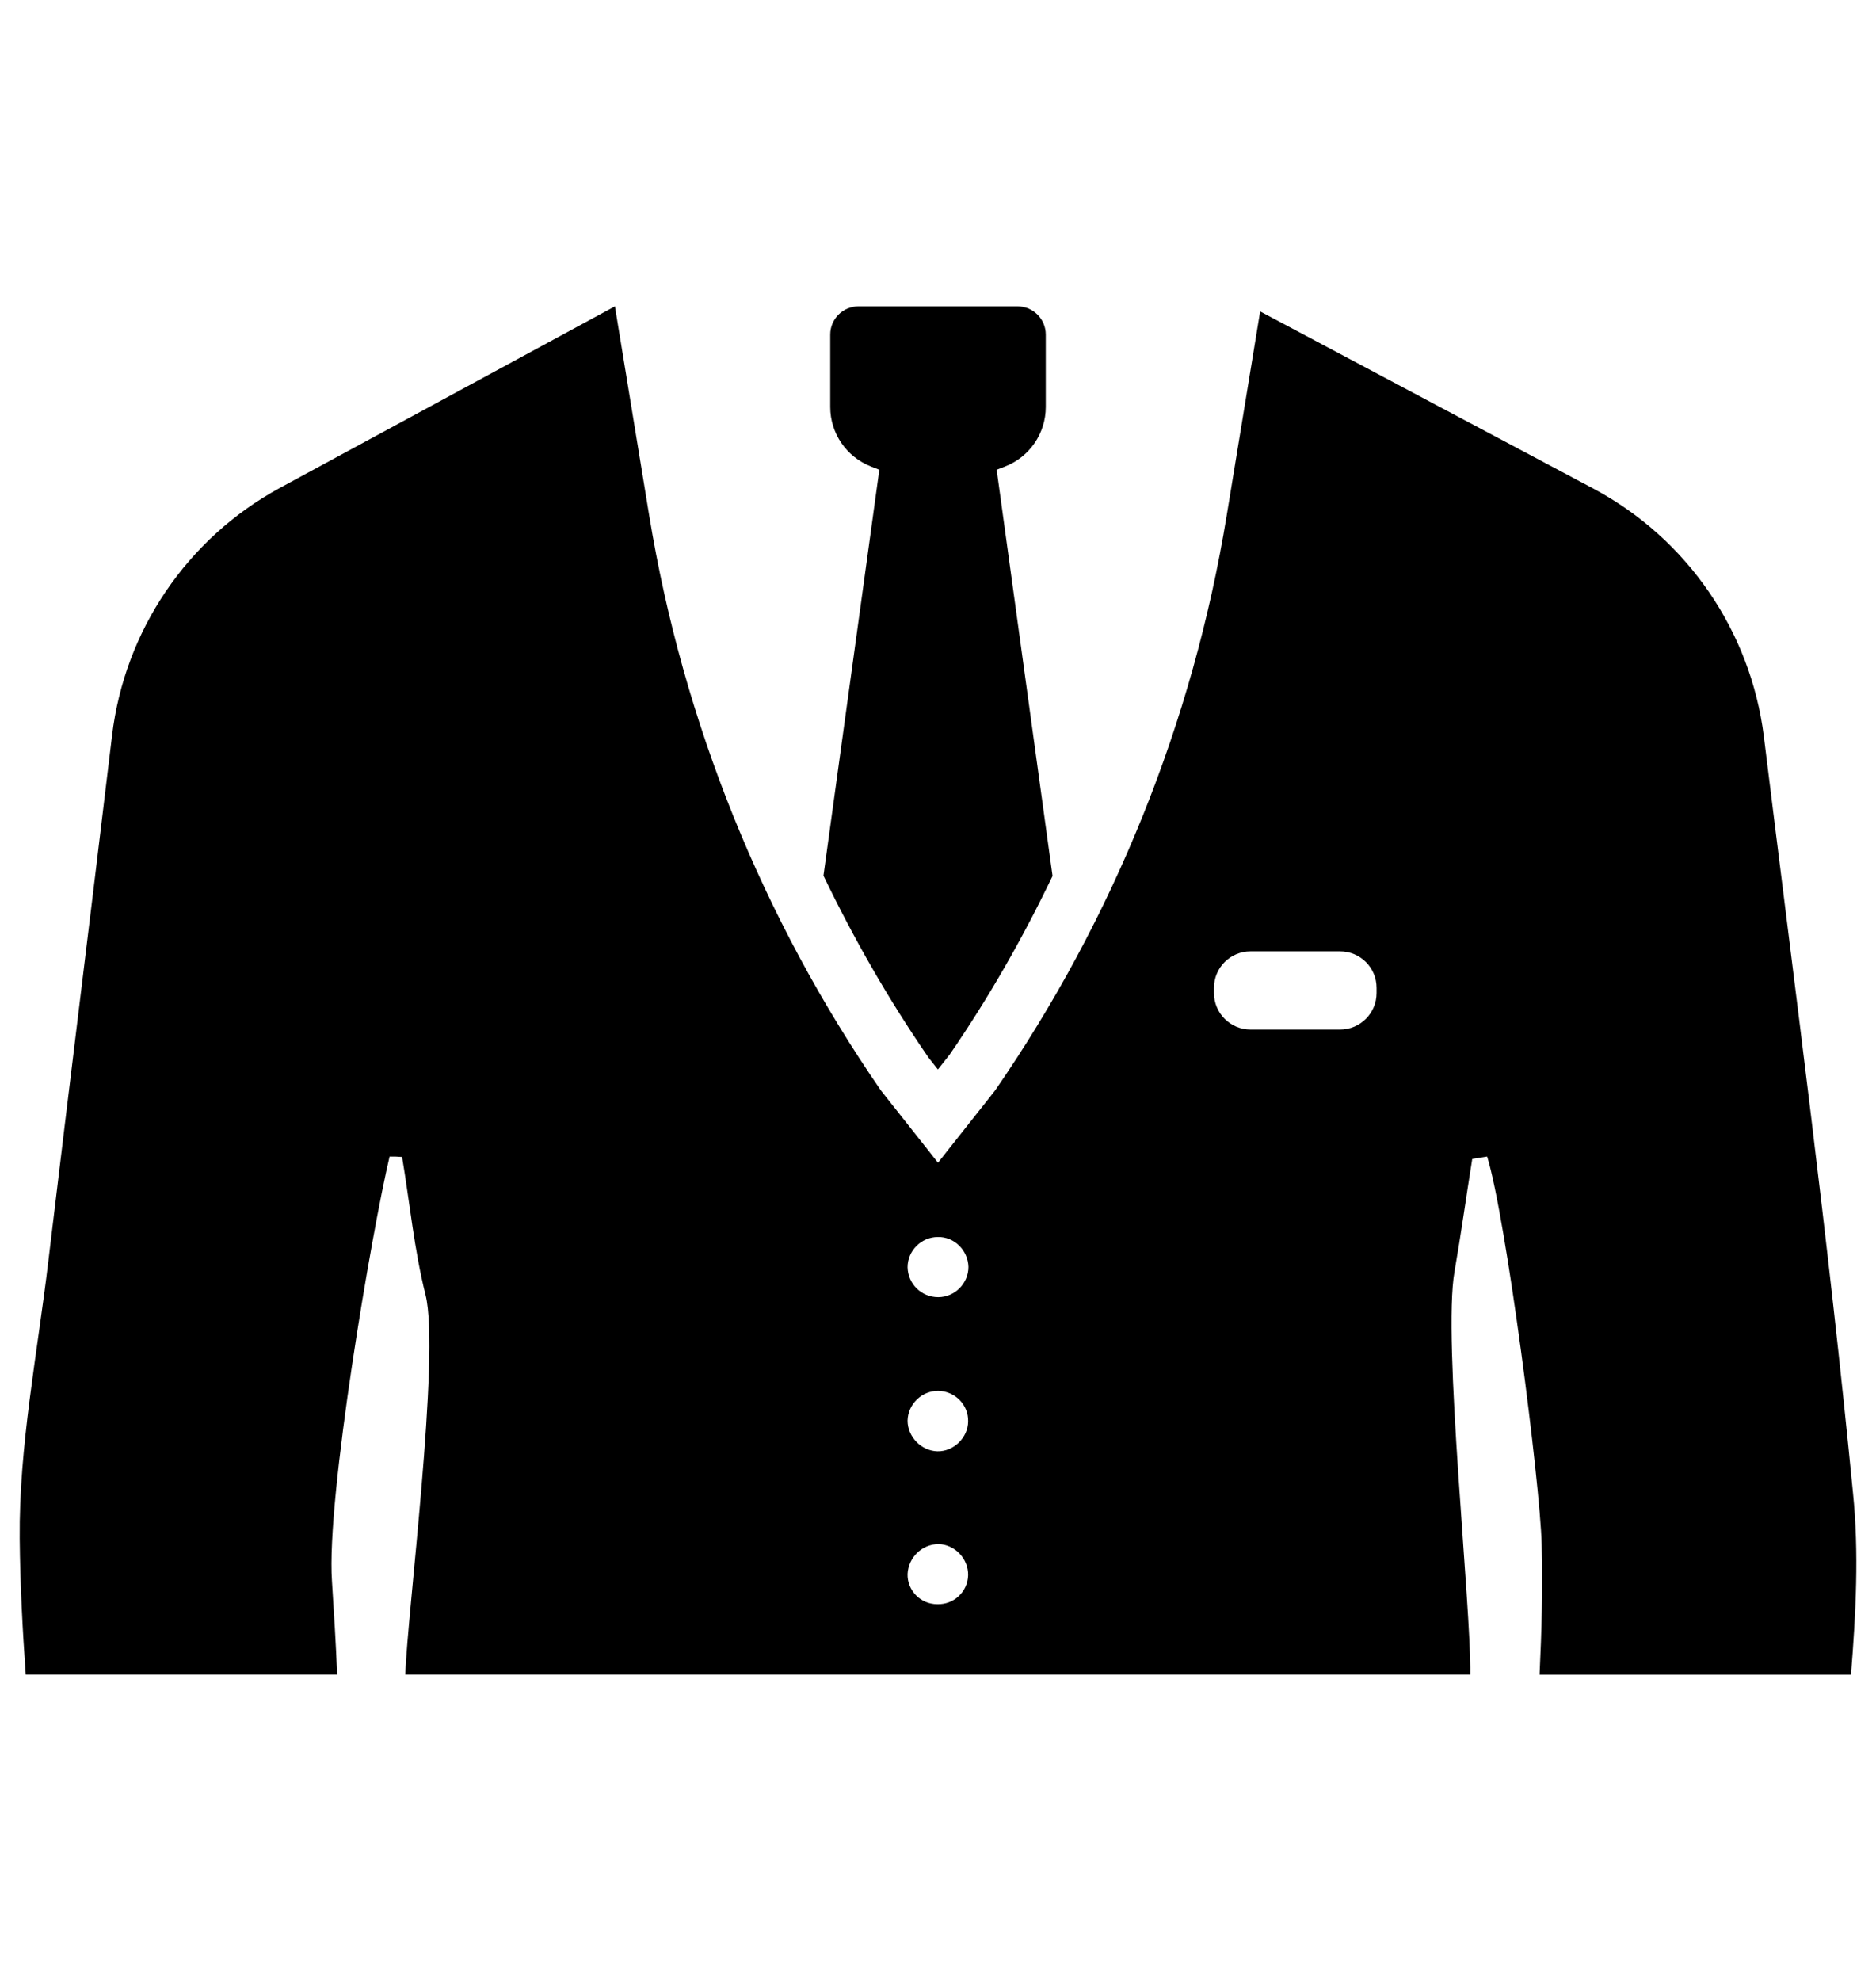 <svg width="18" height="19" viewBox="0 0 18 19" fill="none" xmlns="http://www.w3.org/2000/svg">
<path d="M17.779 14.317C17.543 11.894 17.222 9.479 16.924 7.064C16.797 6.054 16.189 5.168 15.291 4.688L12.091 2.987L11.77 4.945C11.446 6.925 10.687 8.808 9.548 10.459L9 11.152L8.452 10.459C7.313 8.808 6.554 6.925 6.229 4.945L5.9 2.938L2.685 4.68C1.795 5.164 1.195 6.05 1.075 7.056C0.874 8.736 0.665 10.416 0.464 12.095C0.359 12.982 0.181 13.872 0.189 14.758C0.193 15.192 0.216 15.625 0.247 16.062H3.235C3.223 15.764 3.204 15.462 3.185 15.165C3.13 14.371 3.568 11.809 3.738 11.093C3.804 11.093 3.792 11.093 3.858 11.097C3.932 11.538 3.974 11.987 4.083 12.42C4.226 12.993 3.905 15.501 3.889 16.062H14.107C14.118 15.42 13.839 12.842 13.956 12.196C14.018 11.84 14.068 11.476 14.126 11.116C14.172 11.108 14.219 11.101 14.269 11.093C14.451 11.685 14.776 14.212 14.792 14.809C14.803 15.226 14.792 15.645 14.772 16.063H17.76C17.807 15.474 17.838 14.894 17.779 14.317ZM8.994 15.387C8.832 15.387 8.704 15.255 8.708 15.097C8.716 14.938 8.847 14.81 9.006 14.81C9.161 14.814 9.292 14.95 9.289 15.109C9.285 15.267 9.153 15.391 8.994 15.387ZM8.994 13.92C8.84 13.916 8.708 13.781 8.708 13.626C8.712 13.467 8.844 13.34 9.002 13.34C9.165 13.344 9.293 13.475 9.289 13.634C9.288 13.789 9.149 13.924 8.994 13.92ZM9.002 12.442C8.839 12.442 8.712 12.314 8.708 12.155C8.708 11.997 8.839 11.865 8.998 11.865C9.157 11.861 9.288 11.993 9.292 12.152C9.292 12.31 9.161 12.442 9.002 12.442ZM13.208 9.525C13.208 9.718 13.051 9.875 12.858 9.875H11.998C11.805 9.875 11.648 9.718 11.648 9.525V9.475C11.648 9.281 11.805 9.125 11.998 9.125H12.858C13.051 9.125 13.208 9.281 13.208 9.475V9.525Z" fill="#000"/>
<path d="M8.356 4.474L8.437 4.506L7.901 8.399C8.193 9.006 8.528 9.591 8.909 10.144L8.999 10.258L9.112 10.115C9.483 9.576 9.812 9.001 10.099 8.402L9.563 4.506L9.644 4.474C9.879 4.383 10.034 4.156 10.034 3.904V3.209C10.034 3.059 9.912 2.938 9.762 2.938H8.238C8.088 2.938 7.966 3.059 7.966 3.209V3.904C7.966 4.156 8.121 4.382 8.356 4.474Z" fill="#000"/>
</svg>
